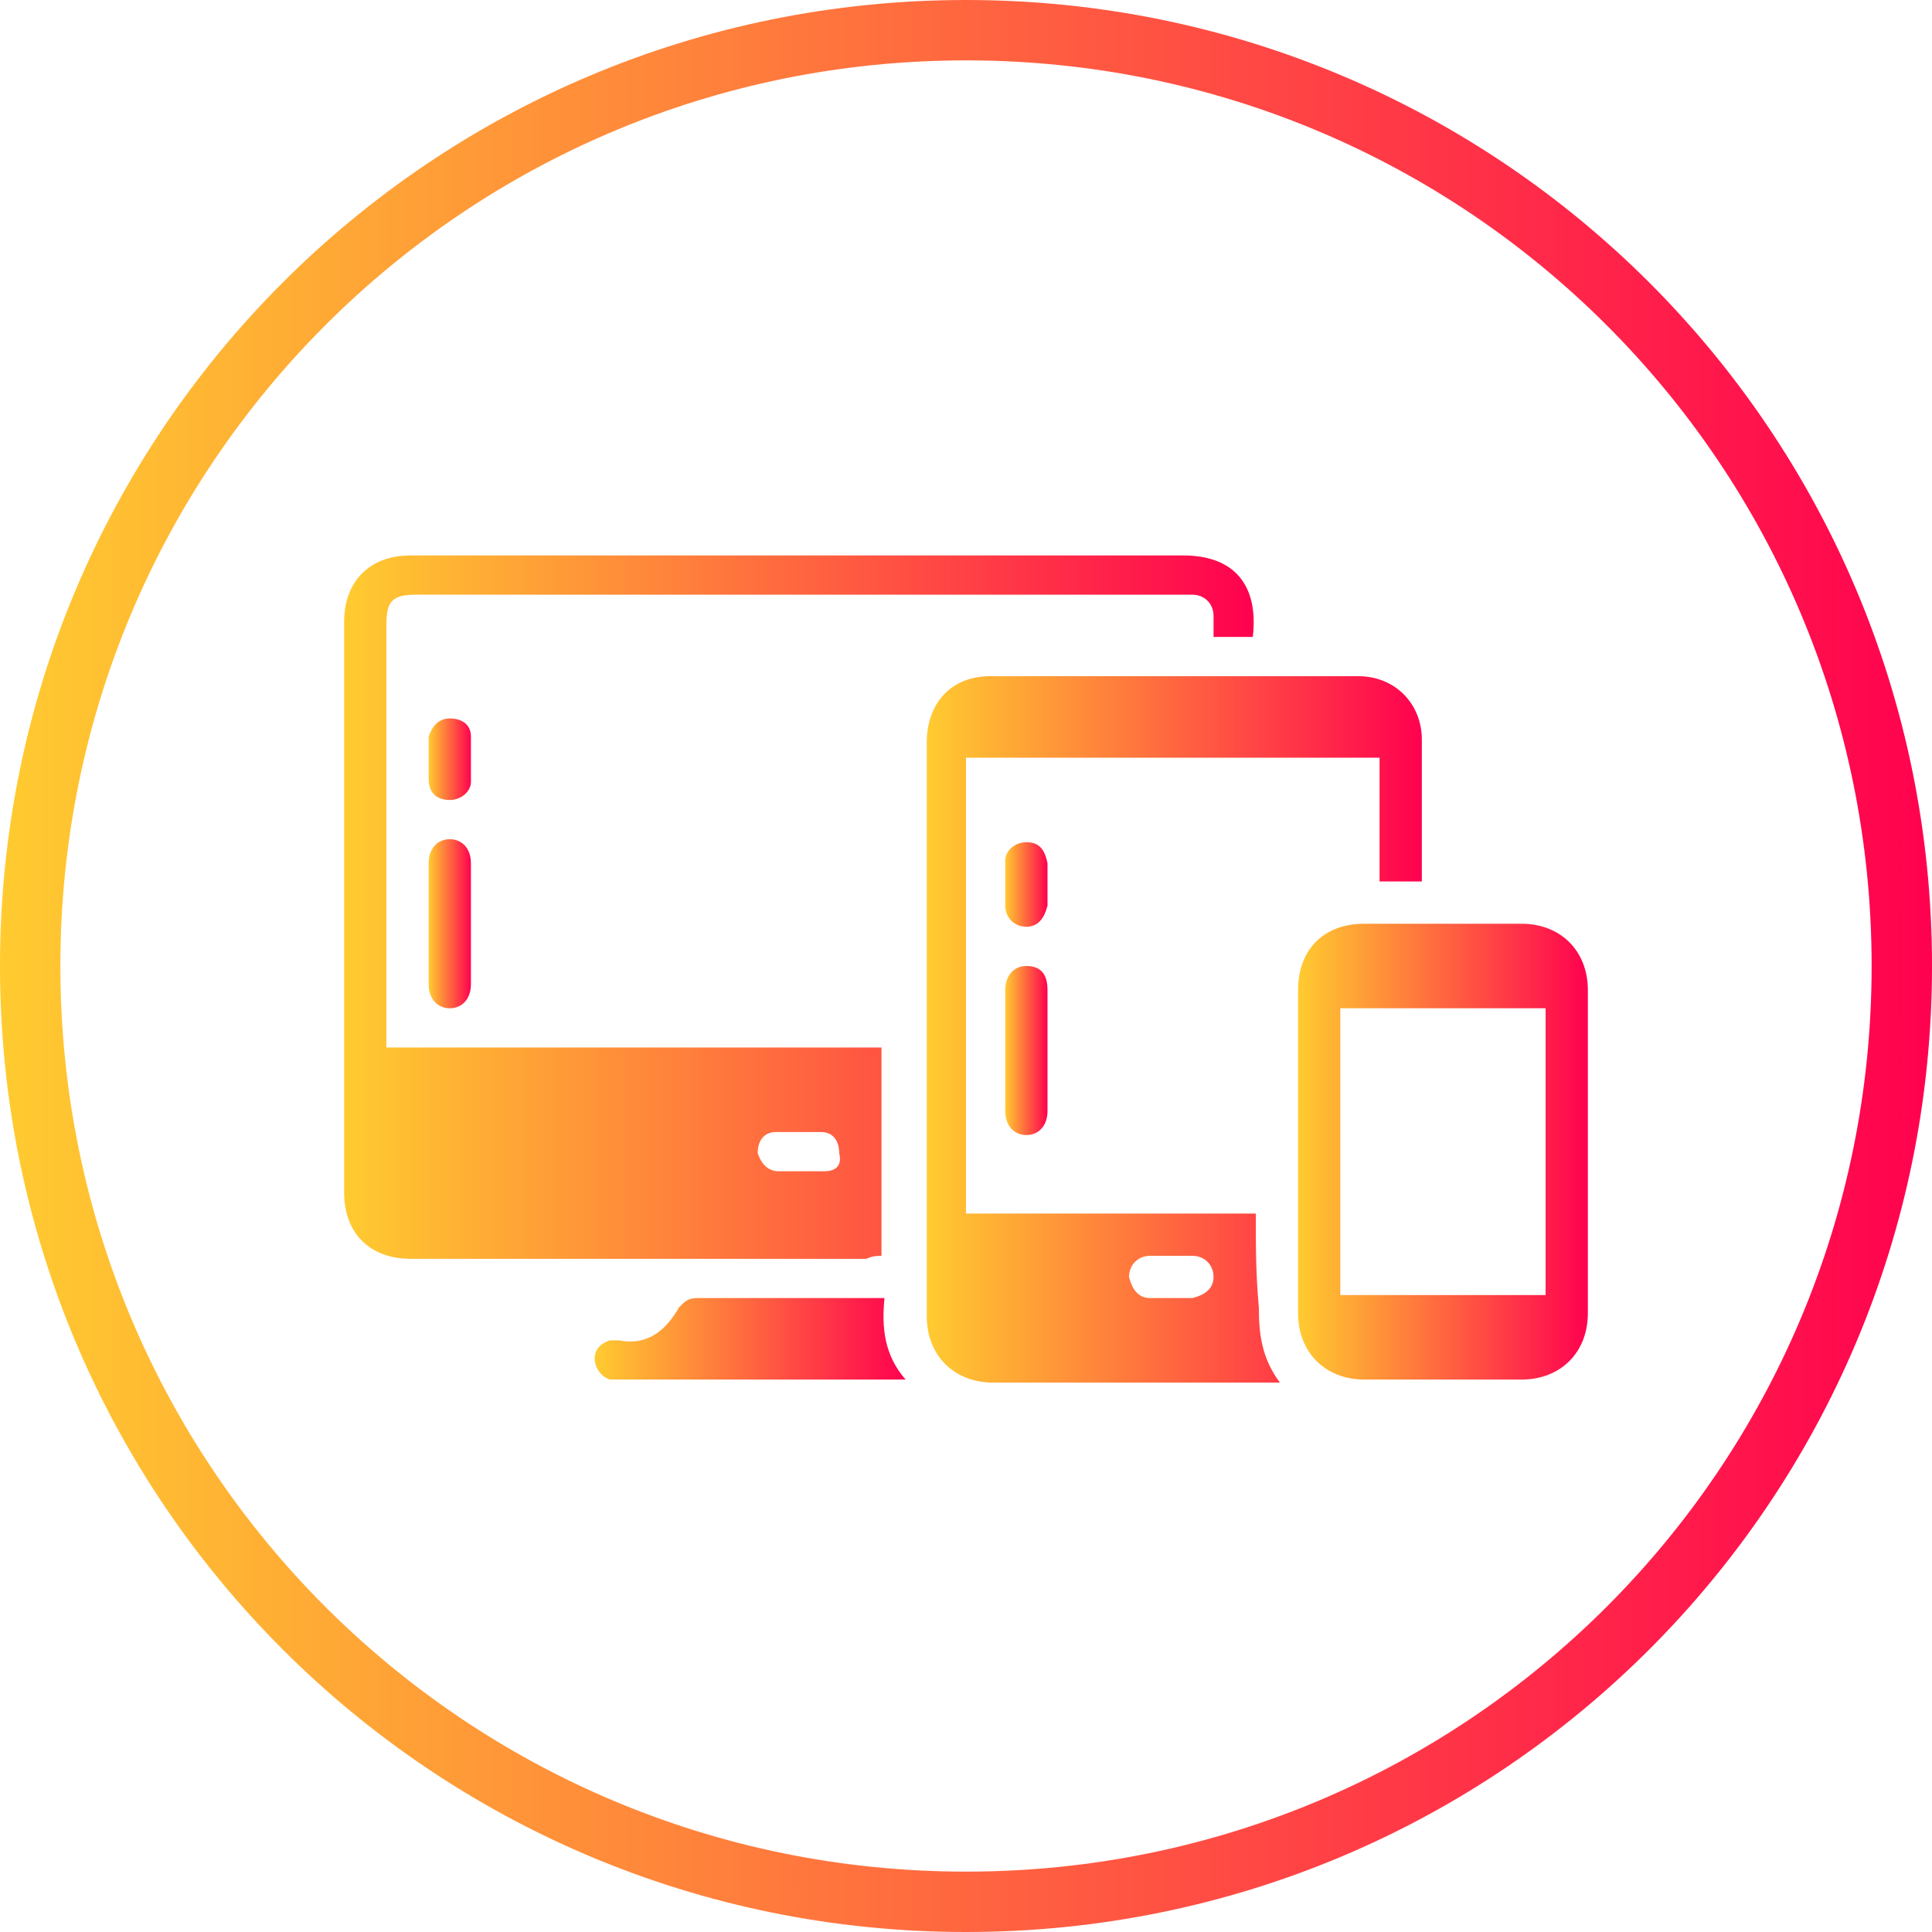 <?xml version="1.0" encoding="utf-8"?>
<!-- Generator: Adobe Illustrator 26.2.1, SVG Export Plug-In . SVG Version: 6.00 Build 0)  -->
<svg version="1.1" id="Layer_1" xmlns="http://www.w3.org/2000/svg" xmlns:xlink="http://www.w3.org/1999/xlink" x="0px" y="0px"
	 viewBox="0 0 64 64" style="enable-background:new 0 0 64 64;" xml:space="preserve">
<style type="text/css">
	.st0{fill:url(#SVGID_1_);}
	.st1{fill:url(#SVGID_00000183939425723954525100000011005998268877994919_);}
	.st2{fill:url(#SVGID_00000019671725210282625600000002277099315927476886_);}
	.st3{fill:url(#SVGID_00000067234988388213763430000009455123777872008635_);}
	.st4{fill:url(#SVGID_00000162317101869400962130000012247596297931073168_);}
	.st5{fill:url(#SVGID_00000093150149480625285470000010134464245956024225_);}
	.st6{fill:url(#SVGID_00000116935894123748786180000014987328557176721297_);}
	.st7{fill:url(#SVGID_00000046299601932793319350000012056201837507012748_);}
	.st8{fill:url(#SVGID_00000181792817369414661390000010344768575407429544_);}
</style>
<g>
	<linearGradient id="SVGID_1_" gradientUnits="userSpaceOnUse" x1="11.4" y1="30.05" x2="41.53" y2="30.05">
		<stop  offset="0" style="stop-color:#FFCB30"/>
		<stop  offset="1" style="stop-color:#FF014F"/>
	</linearGradient>
	<path class="st0" d="M29.2,41.6c0-2.3,0-4.6,0-6.9c-5.5,0-10.9,0-16.4,0c0-0.2,0-0.4,0-0.5c0-4.5,0-9,0-13.5c0-0.8,0.2-1,1-1
		c8.5,0,16.9,0,25.4,0c0.1,0,0.2,0,0.3,0c0.4,0,0.7,0.3,0.7,0.7c0,0.2,0,0.4,0,0.7c0.5,0,0.9,0,1.3,0c0.2-1.7-0.6-2.7-2.3-2.7
		c-8.5,0-17.1,0-25.6,0c-1.4,0-2.2,0.9-2.2,2.2c0,6.3,0,12.6,0,18.9c0,1.4,0.9,2.2,2.2,2.2c5,0,10.1,0,15.1,0
		C28.9,41.6,29.1,41.6,29.2,41.6z M27.3,38.8c-0.3,0-0.5,0-0.8,0c-0.2,0-0.5,0-0.7,0c-0.4,0-0.6-0.3-0.7-0.6c0-0.4,0.2-0.7,0.6-0.7
		c0.5,0,1,0,1.5,0c0.4,0,0.6,0.3,0.6,0.7C27.9,38.6,27.7,38.8,27.3,38.8z"/>
	
		<linearGradient id="SVGID_00000071544236307923898600000003569167759331783305_" gradientUnits="userSpaceOnUse" x1="30.7" y1="34.1" x2="47.1" y2="34.1">
		<stop  offset="0" style="stop-color:#FFCB30"/>
		<stop  offset="1" style="stop-color:#FF014F"/>
	</linearGradient>
	<path style="fill:url(#SVGID_00000071544236307923898600000003569167759331783305_);" d="M41.6,40.2c-3.2,0-6.4,0-9.6,0
		c0-5.1,0-10.1,0-15.1c4.6,0,9.1,0,13.7,0c0,1.4,0,2.7,0,4.1c0.5,0,0.9,0,1.4,0c0-1.6,0-3.1,0-4.7c0-1.2-0.9-2.1-2.1-2.1
		c-4.1,0-8.1,0-12.2,0c-1.3,0-2.1,0.9-2.1,2.2c0,6.3,0,12.7,0,19c0,1.3,0.9,2.2,2.2,2.2c3,0,6.1,0,9.1,0c0.1,0,0.2,0,0.4,0
		c-0.6-0.8-0.7-1.6-0.7-2.5C41.6,42.2,41.6,41.3,41.6,40.2z M39.5,43c-0.2,0-0.5,0-0.7,0s-0.5,0-0.7,0c-0.4,0-0.6-0.3-0.7-0.7
		c0-0.4,0.3-0.7,0.7-0.7c0.5,0,0.9,0,1.4,0c0.4,0,0.7,0.3,0.7,0.7C40.2,42.7,39.9,42.9,39.5,43z"/>
	
		<linearGradient id="SVGID_00000003787212017064971710000012447427186993209532_" gradientUnits="userSpaceOnUse" x1="43" y1="38.15" x2="52.6" y2="38.15">
		<stop  offset="0" style="stop-color:#FFCB30"/>
		<stop  offset="1" style="stop-color:#FF014F"/>
	</linearGradient>
	<path style="fill:url(#SVGID_00000003787212017064971710000012447427186993209532_);" d="M50.4,30.6c-1.7,0-3.5,0-5.2,0
		c-1.4,0-2.2,0.9-2.2,2.2c0,1.8,0,3.5,0,5.3c0,1.8,0,3.6,0,5.4c0,1.3,0.9,2.2,2.2,2.2c1.7,0,3.5,0,5.2,0c1.3,0,2.2-0.9,2.2-2.2
		c0-3.6,0-7.1,0-10.7C52.6,31.5,51.7,30.6,50.4,30.6z M51.2,42.9c-2.2,0-4.5,0-6.8,0c0-3.2,0-6.4,0-9.5c2.3,0,4.5,0,6.8,0
		C51.2,36.6,51.2,39.7,51.2,42.9z"/>
	
		<linearGradient id="SVGID_00000163030717909993069480000008665343036463017142_" gradientUnits="userSpaceOnUse" x1="19.7" y1="44.35" x2="30" y2="44.35">
		<stop  offset="0" style="stop-color:#FFCB30"/>
		<stop  offset="1" style="stop-color:#FF014F"/>
	</linearGradient>
	<path style="fill:url(#SVGID_00000163030717909993069480000008665343036463017142_);" d="M29.3,43c-0.2,0-0.3,0-0.4,0
		c-1.9,0-3.9,0-5.8,0c-0.3,0-0.4,0.1-0.6,0.3c-0.4,0.7-1,1.3-2,1.1c-0.1,0-0.2,0-0.3,0c-0.3,0.1-0.5,0.3-0.5,0.6s0.2,0.6,0.5,0.7
		c0.1,0,0.3,0,0.4,0c3,0,6.1,0,9.1,0c0.1,0,0.2,0,0.3,0C29.3,44.9,29.2,44,29.3,43z"/>
	
		<linearGradient id="SVGID_00000149378403076843494390000016766218036555111062_" gradientUnits="userSpaceOnUse" x1="14.2" y1="30.6" x2="15.6" y2="30.6">
		<stop  offset="0" style="stop-color:#FFCB30"/>
		<stop  offset="1" style="stop-color:#FF014F"/>
	</linearGradient>
	<path style="fill:url(#SVGID_00000149378403076843494390000016766218036555111062_);" d="M14.9,27.8c-0.4,0-0.7,0.3-0.7,0.8
		c0,0.7,0,1.4,0,2c0,0.7,0,1.3,0,2c0,0.5,0.3,0.8,0.7,0.8c0.4,0,0.7-0.3,0.7-0.8c0-1.3,0-2.7,0-4C15.6,28.1,15.3,27.8,14.9,27.8z"/>
	
		<linearGradient id="SVGID_00000054238431032780261030000002395250354193741501_" gradientUnits="userSpaceOnUse" x1="33.3" y1="34.8" x2="34.7" y2="34.8">
		<stop  offset="0" style="stop-color:#FFCB30"/>
		<stop  offset="1" style="stop-color:#FF014F"/>
	</linearGradient>
	<path style="fill:url(#SVGID_00000054238431032780261030000002395250354193741501_);" d="M33.3,32.8c0,0.7,0,1.3,0,2s0,1.3,0,2
		c0,0.5,0.3,0.8,0.7,0.8s0.7-0.3,0.7-0.8c0-1.3,0-2.7,0-4c0-0.5-0.2-0.8-0.7-0.8C33.6,32,33.3,32.3,33.3,32.8z"/>
	
		<linearGradient id="SVGID_00000120555745535245479340000014061343314498953617_" gradientUnits="userSpaceOnUse" x1="14.2" y1="25.15" x2="15.6" y2="25.15">
		<stop  offset="0" style="stop-color:#FFCB30"/>
		<stop  offset="1" style="stop-color:#FF014F"/>
	</linearGradient>
	<path style="fill:url(#SVGID_00000120555745535245479340000014061343314498953617_);" d="M15.6,24.4c0-0.4-0.3-0.6-0.7-0.6
		c-0.4,0-0.6,0.3-0.7,0.6c0,0.2,0,0.5,0,0.7c0,0.2,0,0.5,0,0.7c0,0.5,0.3,0.7,0.7,0.7c0.4,0,0.7-0.3,0.7-0.6
		C15.6,25.4,15.6,24.9,15.6,24.4z"/>
	
		<linearGradient id="SVGID_00000158713991097860529940000003510172033796648624_" gradientUnits="userSpaceOnUse" x1="33.3" y1="29.3" x2="34.7" y2="29.3">
		<stop  offset="0" style="stop-color:#FFCB30"/>
		<stop  offset="1" style="stop-color:#FF014F"/>
	</linearGradient>
	<path style="fill:url(#SVGID_00000158713991097860529940000003510172033796648624_);" d="M34.7,29.3c0-0.3,0-0.5,0-0.7
		c-0.1-0.5-0.3-0.7-0.7-0.7s-0.7,0.3-0.7,0.6c0,0.5,0,1,0,1.5c0,0.4,0.3,0.7,0.7,0.7s0.6-0.3,0.7-0.7C34.7,29.8,34.7,29.5,34.7,29.3
		z"/>
	
		<linearGradient id="SVGID_00000074431667645443130990000007590631928420361356_" gradientUnits="userSpaceOnUse" x1="0" y1="32" x2="64" y2="32">
		<stop  offset="0" style="stop-color:#FFCB30"/>
		<stop  offset="1" style="stop-color:#FF014F"/>
	</linearGradient>
	<path style="fill:url(#SVGID_00000074431667645443130990000007590631928420361356_);" d="M32,0C14.3,0,0,14.3,0,32s14.3,32,32,32
		s32-14.3,32-32S49.7,0,32,0z M32,62C15.4,62,2,48.6,2,32S15.4,2,32,2s30,13.4,30,30S48.6,62,32,62z"/>
</g>
</svg>

